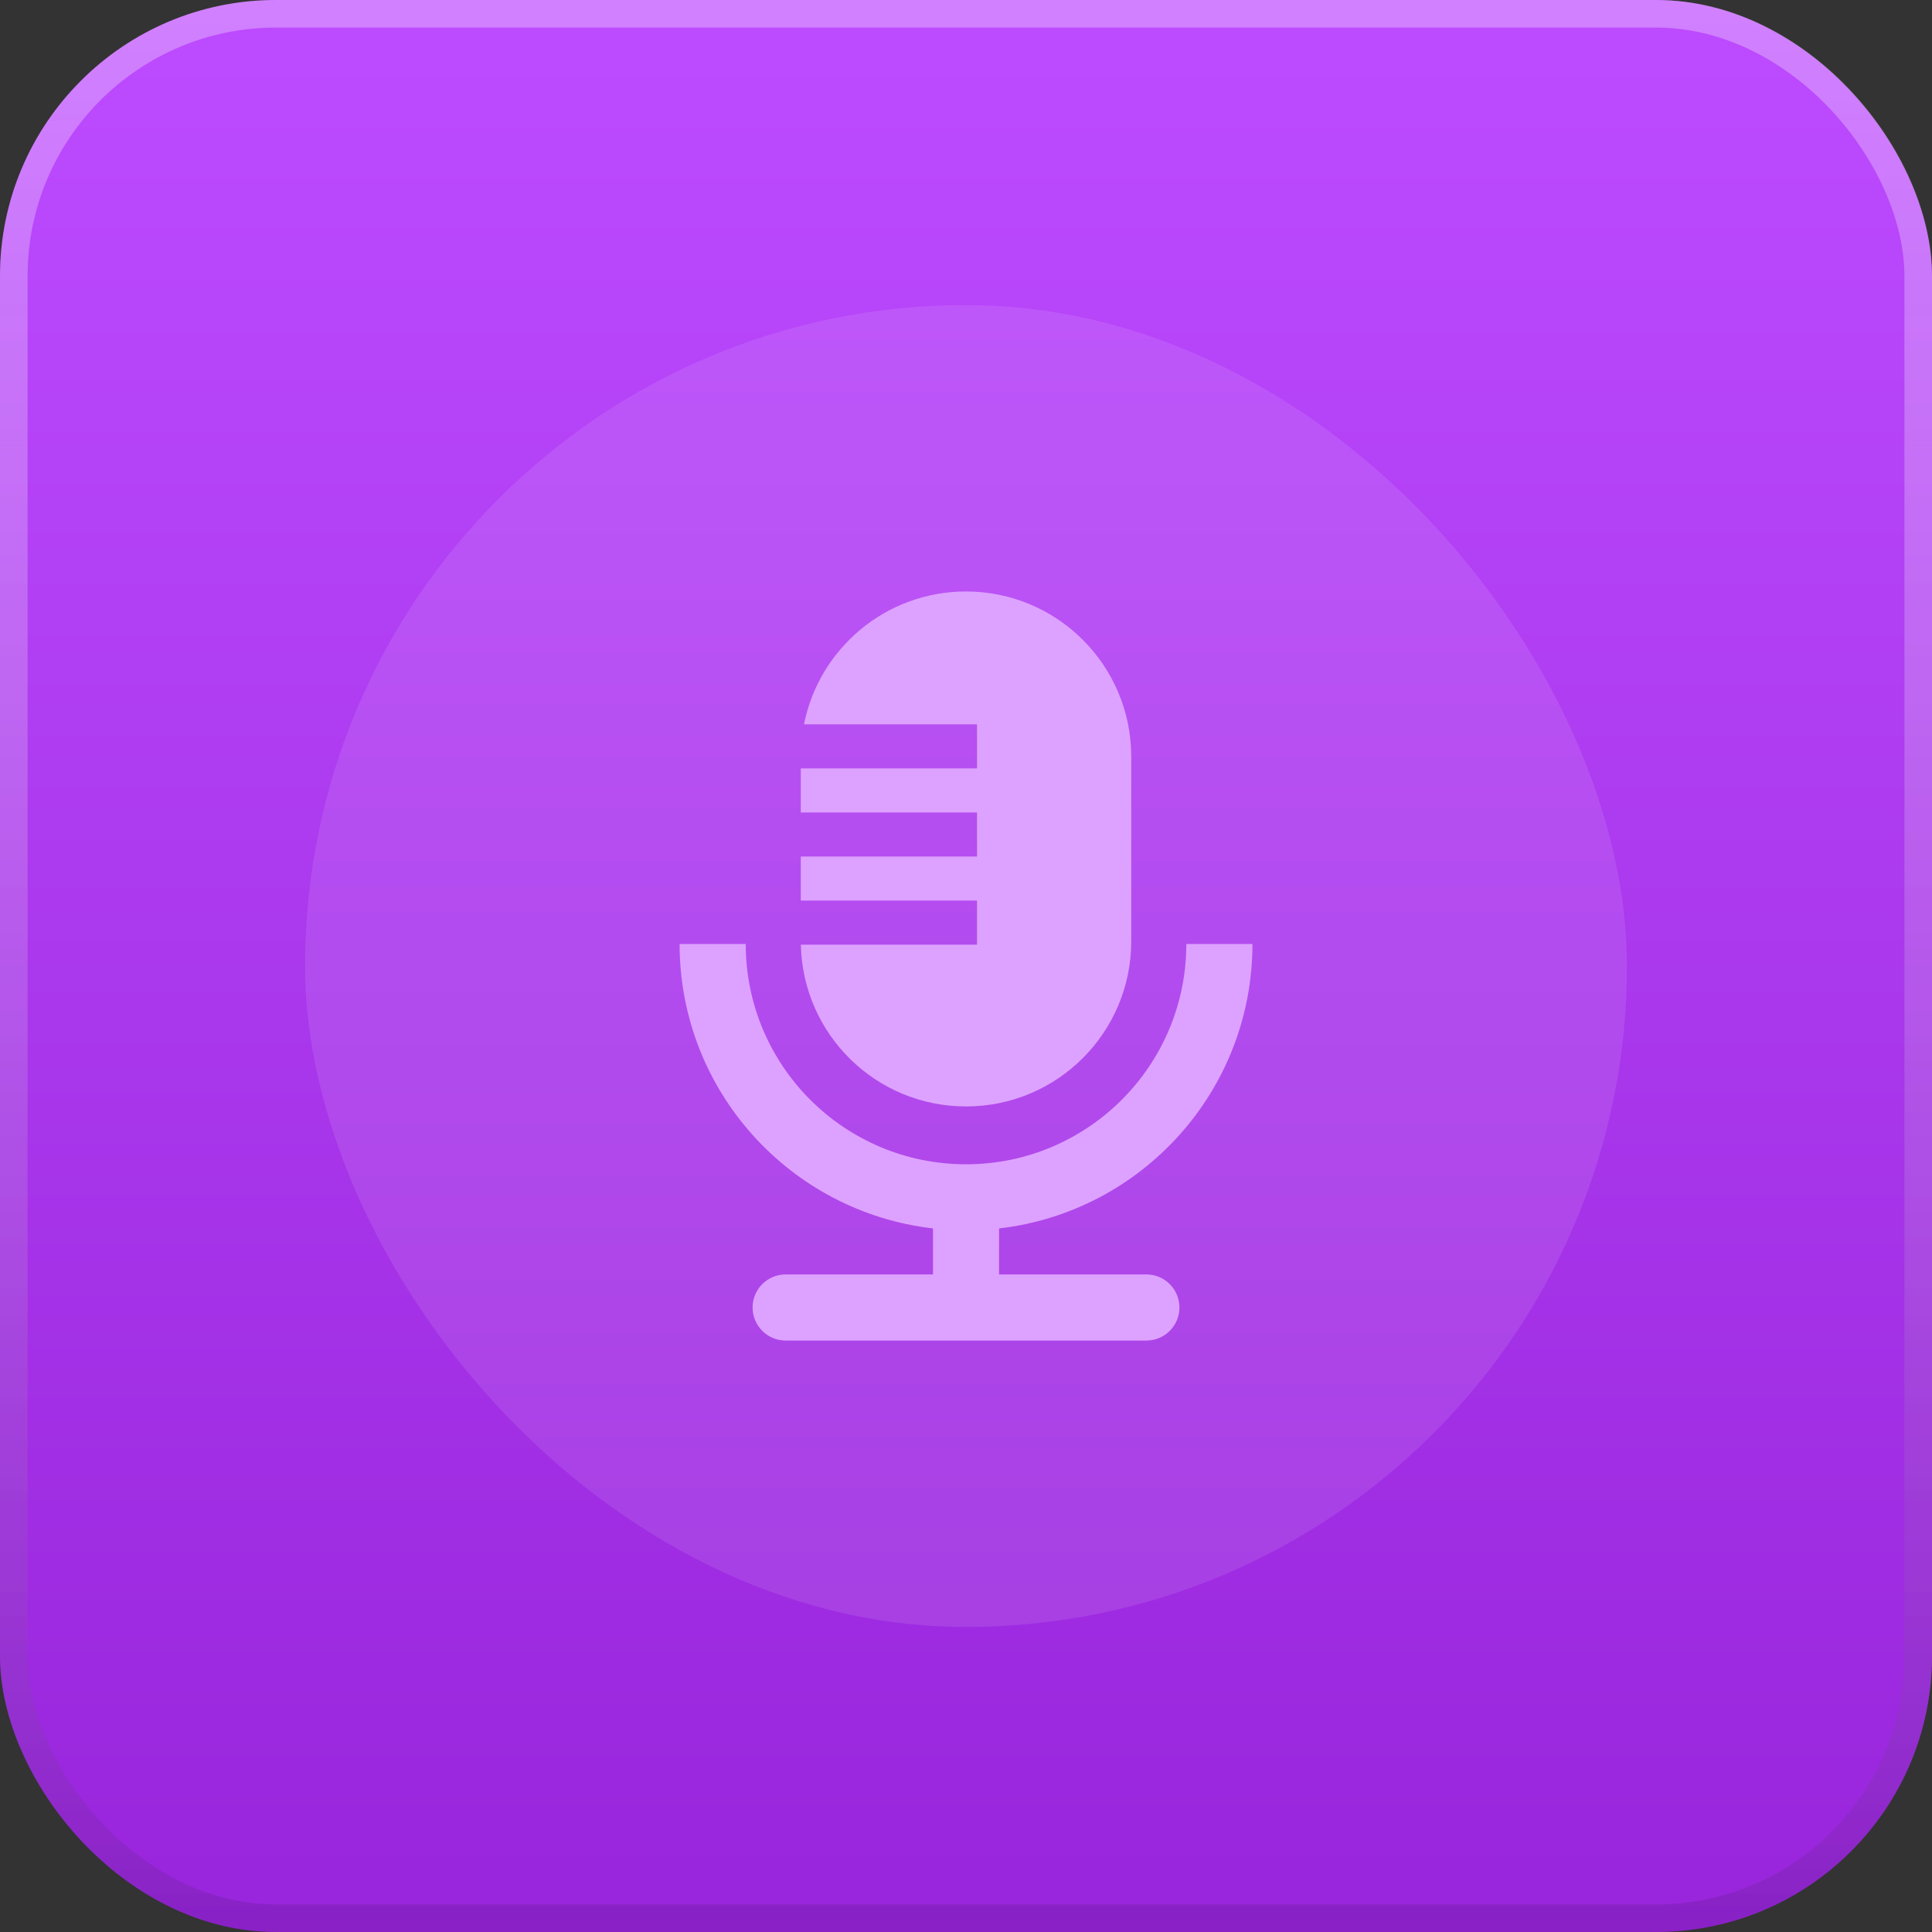 <svg width="70" height="70" viewBox="0 0 70 70" fill="none" xmlns="http://www.w3.org/2000/svg">
<rect x="0" y="0" width="70" height="70" fill="#333333" stroke="none"/>
<rect width="70" height="70" rx="10" fill="url(#paint0_linear_302_136)"/>
<rect x="0.5" y="0.5" width="69" height="69" rx="9.5" stroke="url(#paint1_linear_302_136)" stroke-opacity="0.5"/>
<rect x="0.5" y="0.5" width="69" height="69" rx="9.5" stroke="url(#paint2_linear_302_136)" stroke-opacity="0.3"/>
<rect x="11.053" y="11.053" width="47.895" height="47.895" rx="23.947" fill="white" fill-opacity="0.1"/>
<path d="M27.019 34.202C27.019 38.611 30.592 42.184 35.001 42.184C39.409 42.184 42.983 38.61 42.983 34.202H45.378C45.378 39.528 41.365 43.914 36.198 44.508V46.175H41.536C42.197 46.175 42.733 46.712 42.733 47.373C42.733 48.034 42.197 48.57 41.536 48.57H28.465C27.804 48.57 27.268 48.034 27.268 47.373C27.268 46.712 27.804 46.176 28.465 46.175H33.804V44.508C28.637 43.914 24.623 39.528 24.623 34.202H27.019Z" fill="#DDA2FF"/>
<path d="M35.001 21.43C38.307 21.43 40.987 24.111 40.987 27.417V34.102C40.987 37.408 38.307 40.089 35.001 40.089C31.736 40.089 29.083 37.476 29.017 34.227H35.4V32.63H29.014V31.033H35.4V29.437H29.014V27.841H35.4V26.244H29.13C29.675 23.499 32.096 21.43 35.001 21.43Z" fill="#DDA2FF"/>
<defs>
<linearGradient id="paint0_linear_302_136" x1="35" y1="0" x2="35" y2="70" gradientUnits="userSpaceOnUse">
<stop stop-color="#BD4BFF"/>
<stop offset="1" stop-color="#9825DB"/>
</linearGradient>
<linearGradient id="paint1_linear_302_136" x1="35" y1="0" x2="35" y2="70" gradientUnits="userSpaceOnUse">
<stop stop-color="white" stop-opacity="0"/>
<stop offset="1" stop-opacity="0.2"/>
</linearGradient>
<linearGradient id="paint2_linear_302_136" x1="35" y1="0" x2="35" y2="70" gradientUnits="userSpaceOnUse">
<stop stop-color="white"/>
<stop offset="1" stop-color="white" stop-opacity="0"/>
</linearGradient>
</defs>
</svg>
